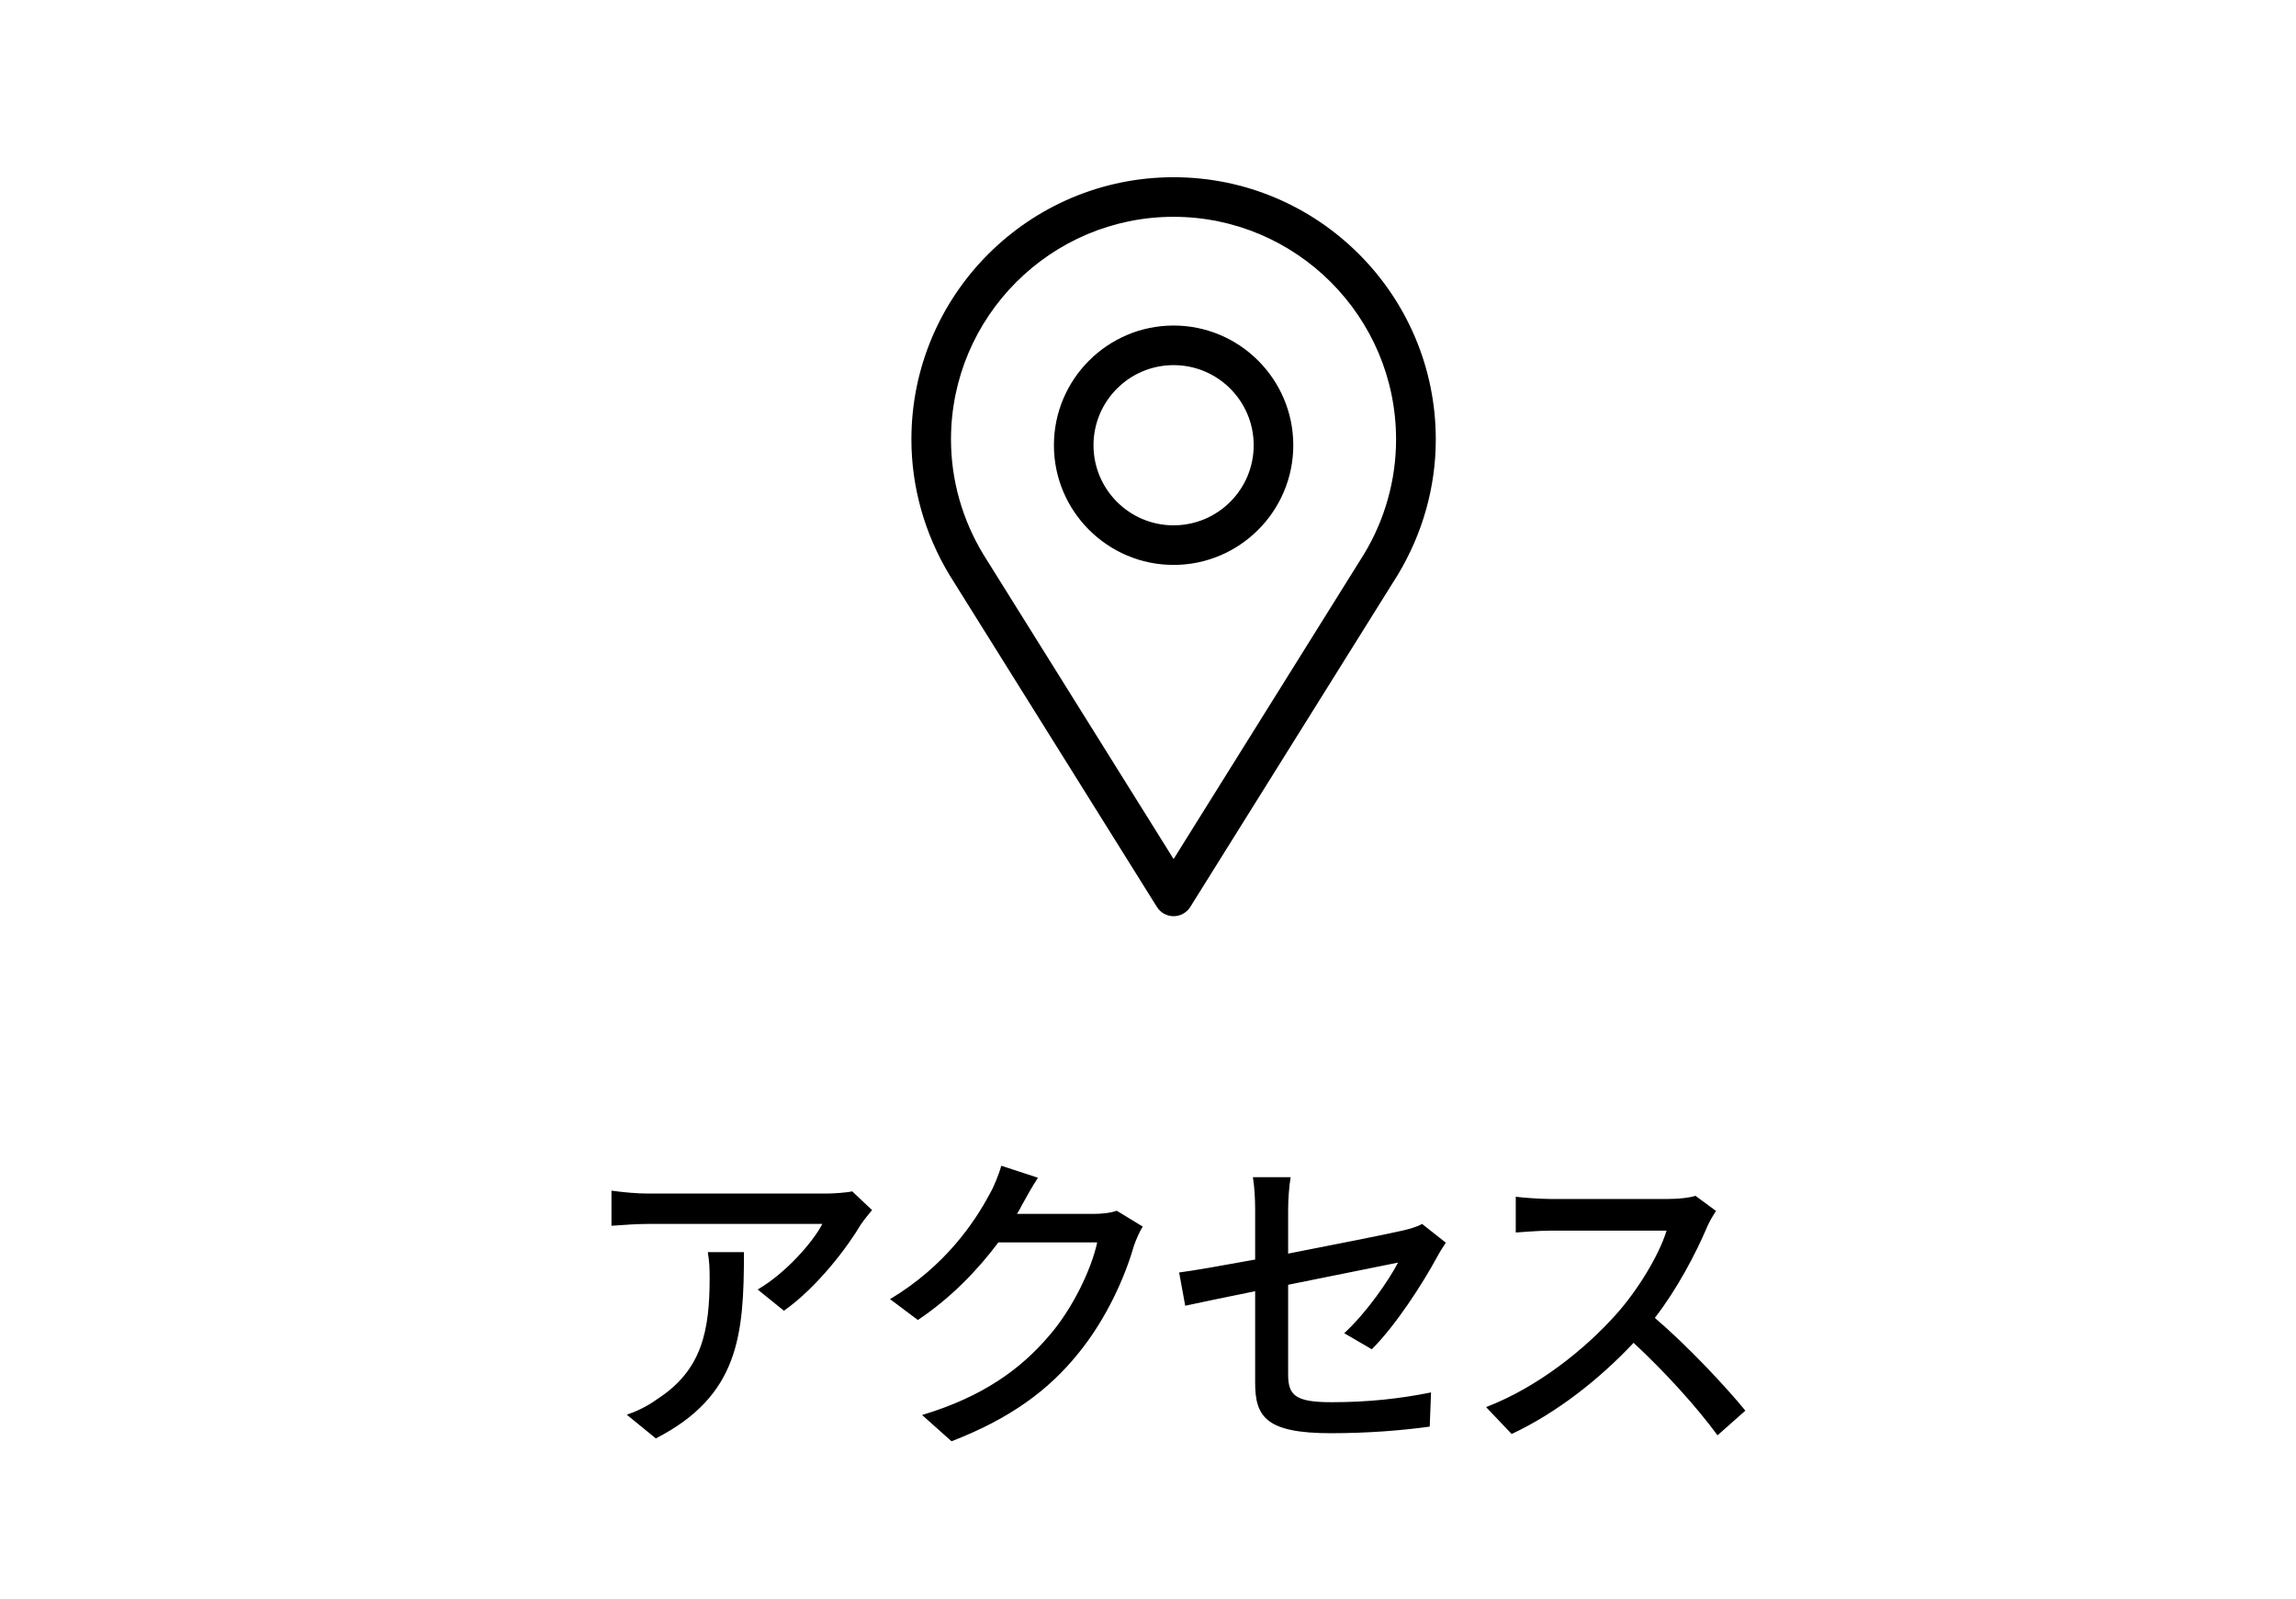 <svg xmlns="http://www.w3.org/2000/svg" viewBox="0 0 174 121.16"><defs><clipPath id="a"><path d="M0 0h174v121.16H0z" style="fill:none"></path></clipPath></defs><g style="clip-path:url(#a)"><path d="M88.94 69.43c-.52 0-1-.27-1.27-.71L71.96 43.58c-1.89-3.13-2.89-6.68-2.89-10.28 0-10.96 8.91-19.87 19.87-19.87s19.87 8.91 19.87 19.87c0 3.6-1 7.15-2.88 10.26L90.21 68.72c-.27.44-.75.71-1.27.71Zm0-53c-9.3 0-16.87 7.57-16.87 16.87 0 3.06.85 6.07 2.45 8.71L88.94 65.1l14.43-23.11c1.59-2.62 2.43-5.64 2.43-8.69 0-9.3-7.57-16.87-16.87-16.87Zm0 26.38c-5 0-9.07-4.07-9.07-9.07s4.07-9.07 9.07-9.07 9.07 4.07 9.07 9.07-4.07 9.07-9.07 9.07Zm0-15.14c-3.35 0-6.07 2.72-6.07 6.07s2.72 6.07 6.07 6.07 6.07-2.72 6.07-6.07-2.72-6.07-6.07-6.07ZM65.29 92.71c-1.03 1.75-3.31 4.8-5.88 6.62l-1.99-1.61c2.11-1.22 4.2-3.6 4.9-4.97H49.17c-.96 0-1.8.07-2.83.14v-2.66c.89.12 1.87.22 2.83.22h13.42c.53 0 1.61-.07 1.99-.17l1.51 1.42c-.22.26-.6.72-.79 1.01Zm-15.58 16.3-2.21-1.8c.7-.24 1.54-.62 2.3-1.18 3.43-2.21 3.98-5.23 3.98-9.22 0-.65-.02-1.22-.14-1.92h2.74c0 6.26-.36 10.87-6.67 14.11ZM77.41 91.39c-.1.19-.21.41-.34.6h5.76c.67 0 1.34-.07 1.8-.24l1.97 1.2c-.24.38-.5.98-.67 1.46-.65 2.3-2.06 5.52-4.22 8.16-2.21 2.74-5.11 4.92-9.6 6.65l-2.23-1.99c4.63-1.39 7.49-3.5 9.62-6 1.78-2.04 3.22-5.06 3.65-7.08h-7.49c-1.54 2.06-3.58 4.2-6.1 5.88l-2.11-1.58c4.18-2.5 6.41-5.83 7.54-7.95.29-.48.7-1.46.89-2.16l2.78.91c-.48.72-.98 1.66-1.25 2.14ZM95.12 97.85c-2.3.46-4.32.89-5.3 1.1l-.46-2.52c1.1-.14 3.29-.53 5.76-.98v-3.79c0-.77-.05-1.73-.17-2.45h2.86c-.12.72-.19 1.7-.19 2.45V95c3.82-.74 7.66-1.51 8.69-1.75.6-.14 1.1-.29 1.46-.5l1.8 1.42c-.19.29-.48.74-.67 1.1-1.08 1.99-3.1 5.14-4.94 6.98l-2.09-1.22c1.7-1.56 3.38-4.01 4.08-5.35-.55.12-4.44.89-8.33 1.68v6.79c0 1.58.53 2.11 3.29 2.11s5.14-.26 7.54-.74l-.1 2.59c-2.09.29-4.68.5-7.49.5-4.92 0-5.74-1.25-5.74-3.82v-6.94ZM129.35 93.03c-.84 1.97-2.26 4.68-3.94 6.84 2.47 2.11 5.38 5.21 6.86 7.03l-2.11 1.87c-1.58-2.16-3.98-4.8-6.36-7.01-2.57 2.74-5.81 5.3-9.24 6.91l-1.94-2.04c3.89-1.49 7.49-4.37 9.86-7.03 1.63-1.82 3.24-4.46 3.82-6.34h-8.81c-.94 0-2.23.12-2.62.14v-2.71c.48.07 1.87.17 2.62.17h8.91c.89 0 1.68-.1 2.09-.24l1.56 1.15c-.17.24-.53.84-.7 1.25Z"></path></g></svg>